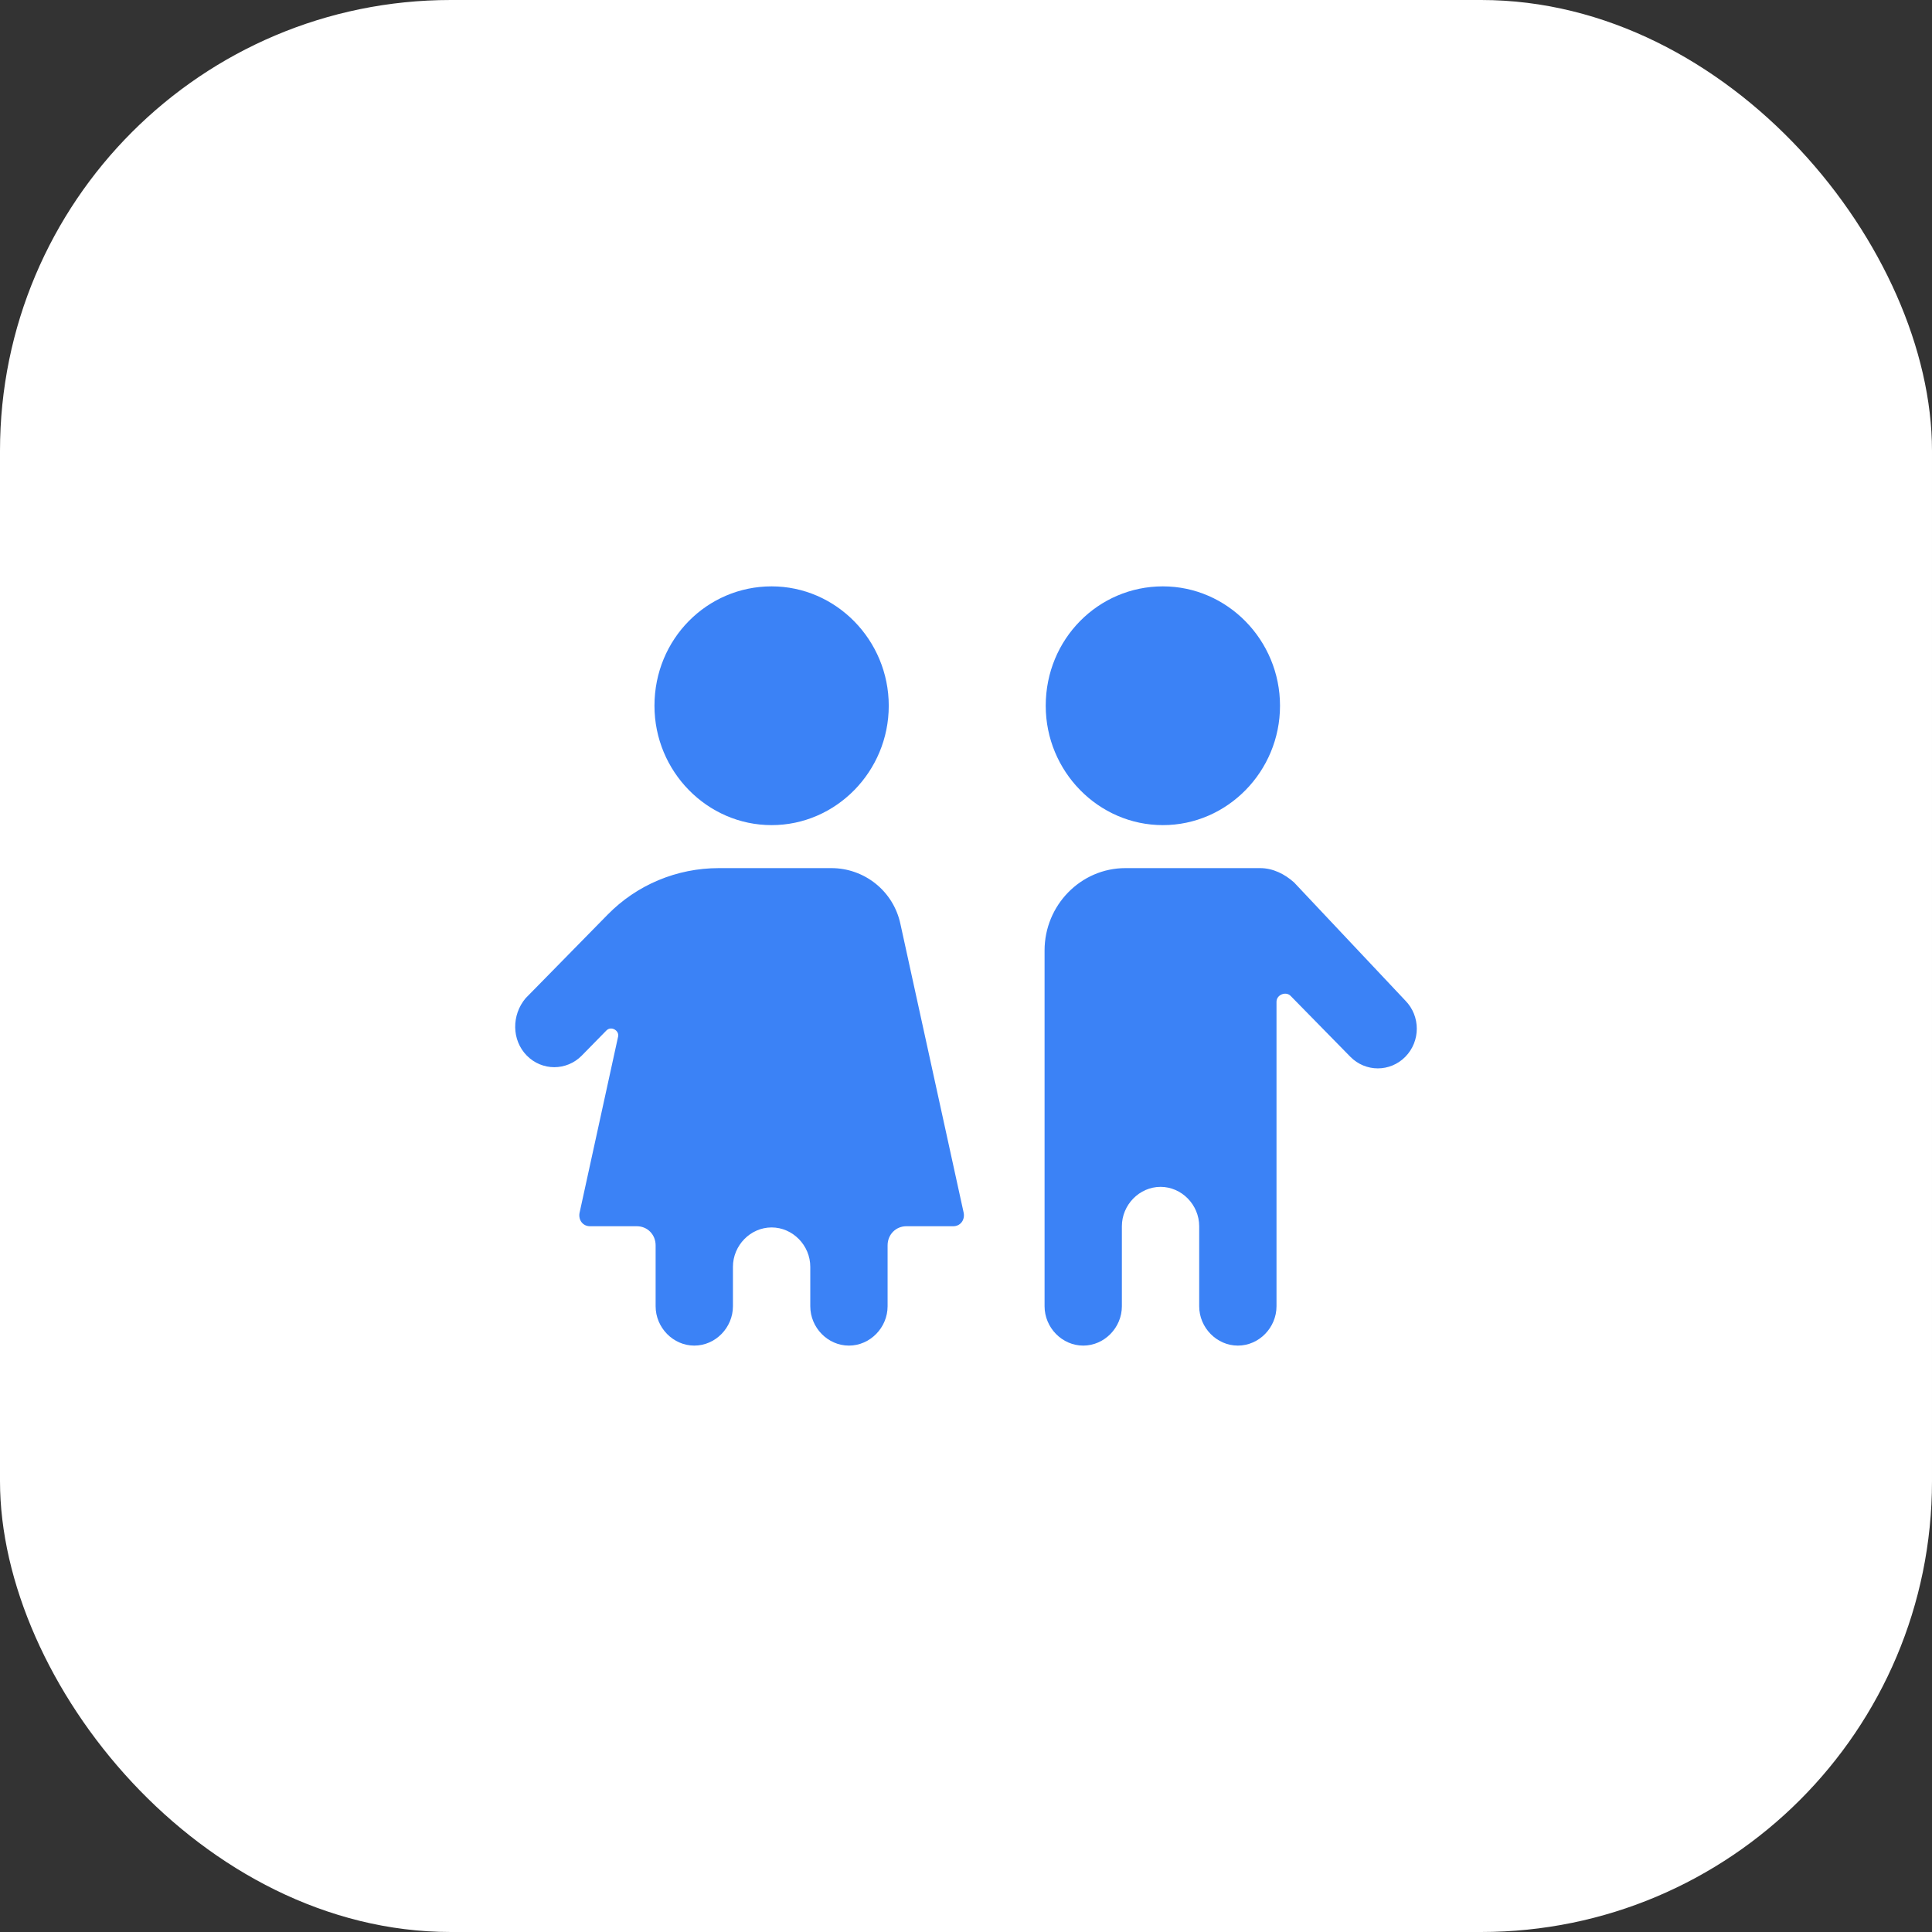 <svg width="60" height="60" viewBox="0 0 60 60" fill="none" xmlns="http://www.w3.org/2000/svg">
<rect x="0" y="0" width="60" height="60" fill="#333333" stroke="none"/>
<rect width="60" height="60" rx="14" fill="white"/>
<g clip-path="url(#clip0_0_1388)">
<path d="M32.476 21.918C32.476 23.957 34.113 25.625 36.114 25.625C38.115 25.625 39.752 23.957 39.752 21.918C39.752 19.879 38.115 18.21 36.114 18.21C34.113 18.21 32.476 19.842 32.476 21.918ZM39.134 26.96H34.95C33.568 26.96 32.44 28.109 32.44 29.518V40.566C32.44 41.233 32.986 41.789 33.641 41.789C34.295 41.789 34.841 41.233 34.841 40.566V38.082C34.841 37.415 35.387 36.859 36.042 36.859C36.697 36.859 37.242 37.415 37.242 38.082V40.566C37.242 41.233 37.788 41.789 38.443 41.789C39.098 41.789 39.643 41.233 39.643 40.566V31.112C39.643 30.89 39.934 30.779 40.08 30.927L41.935 32.818C42.408 33.3 43.172 33.3 43.645 32.818C44.118 32.336 44.118 31.557 43.645 31.075L40.189 27.405C39.898 27.145 39.534 26.96 39.134 26.96ZM16.359 32.781C16.832 33.263 17.596 33.263 18.069 32.781L18.833 32.002C18.979 31.854 19.233 32.002 19.197 32.187L17.997 37.674C17.96 37.897 18.106 38.082 18.324 38.082H19.779C20.107 38.082 20.361 38.342 20.361 38.675V40.566C20.361 41.233 20.907 41.789 21.562 41.789C22.217 41.789 22.762 41.233 22.762 40.566V39.343C22.762 38.675 23.308 38.119 23.963 38.119C24.618 38.119 25.164 38.675 25.164 39.343V40.566C25.164 41.233 25.709 41.789 26.364 41.789C27.019 41.789 27.565 41.233 27.565 40.566V38.675C27.565 38.342 27.82 38.082 28.147 38.082H29.602C29.82 38.082 29.966 37.897 29.93 37.674L27.965 28.702C27.747 27.664 26.837 26.96 25.819 26.96H22.326C21.016 26.96 19.779 27.479 18.87 28.406L16.323 31.001C15.886 31.52 15.886 32.299 16.359 32.781ZM20.325 21.918C20.325 23.957 21.962 25.625 23.963 25.625C25.964 25.625 27.601 23.957 27.601 21.918C27.601 19.879 25.964 18.21 23.963 18.21C21.962 18.21 20.325 19.842 20.325 21.918Z" fill="#3B82F6"/>
</g>
<defs>
<clipPath id="clip0_0_1388">
<rect width="28" height="28" fill="white" transform="translate(16 16)"/>
</clipPath>
</defs>
</svg>
